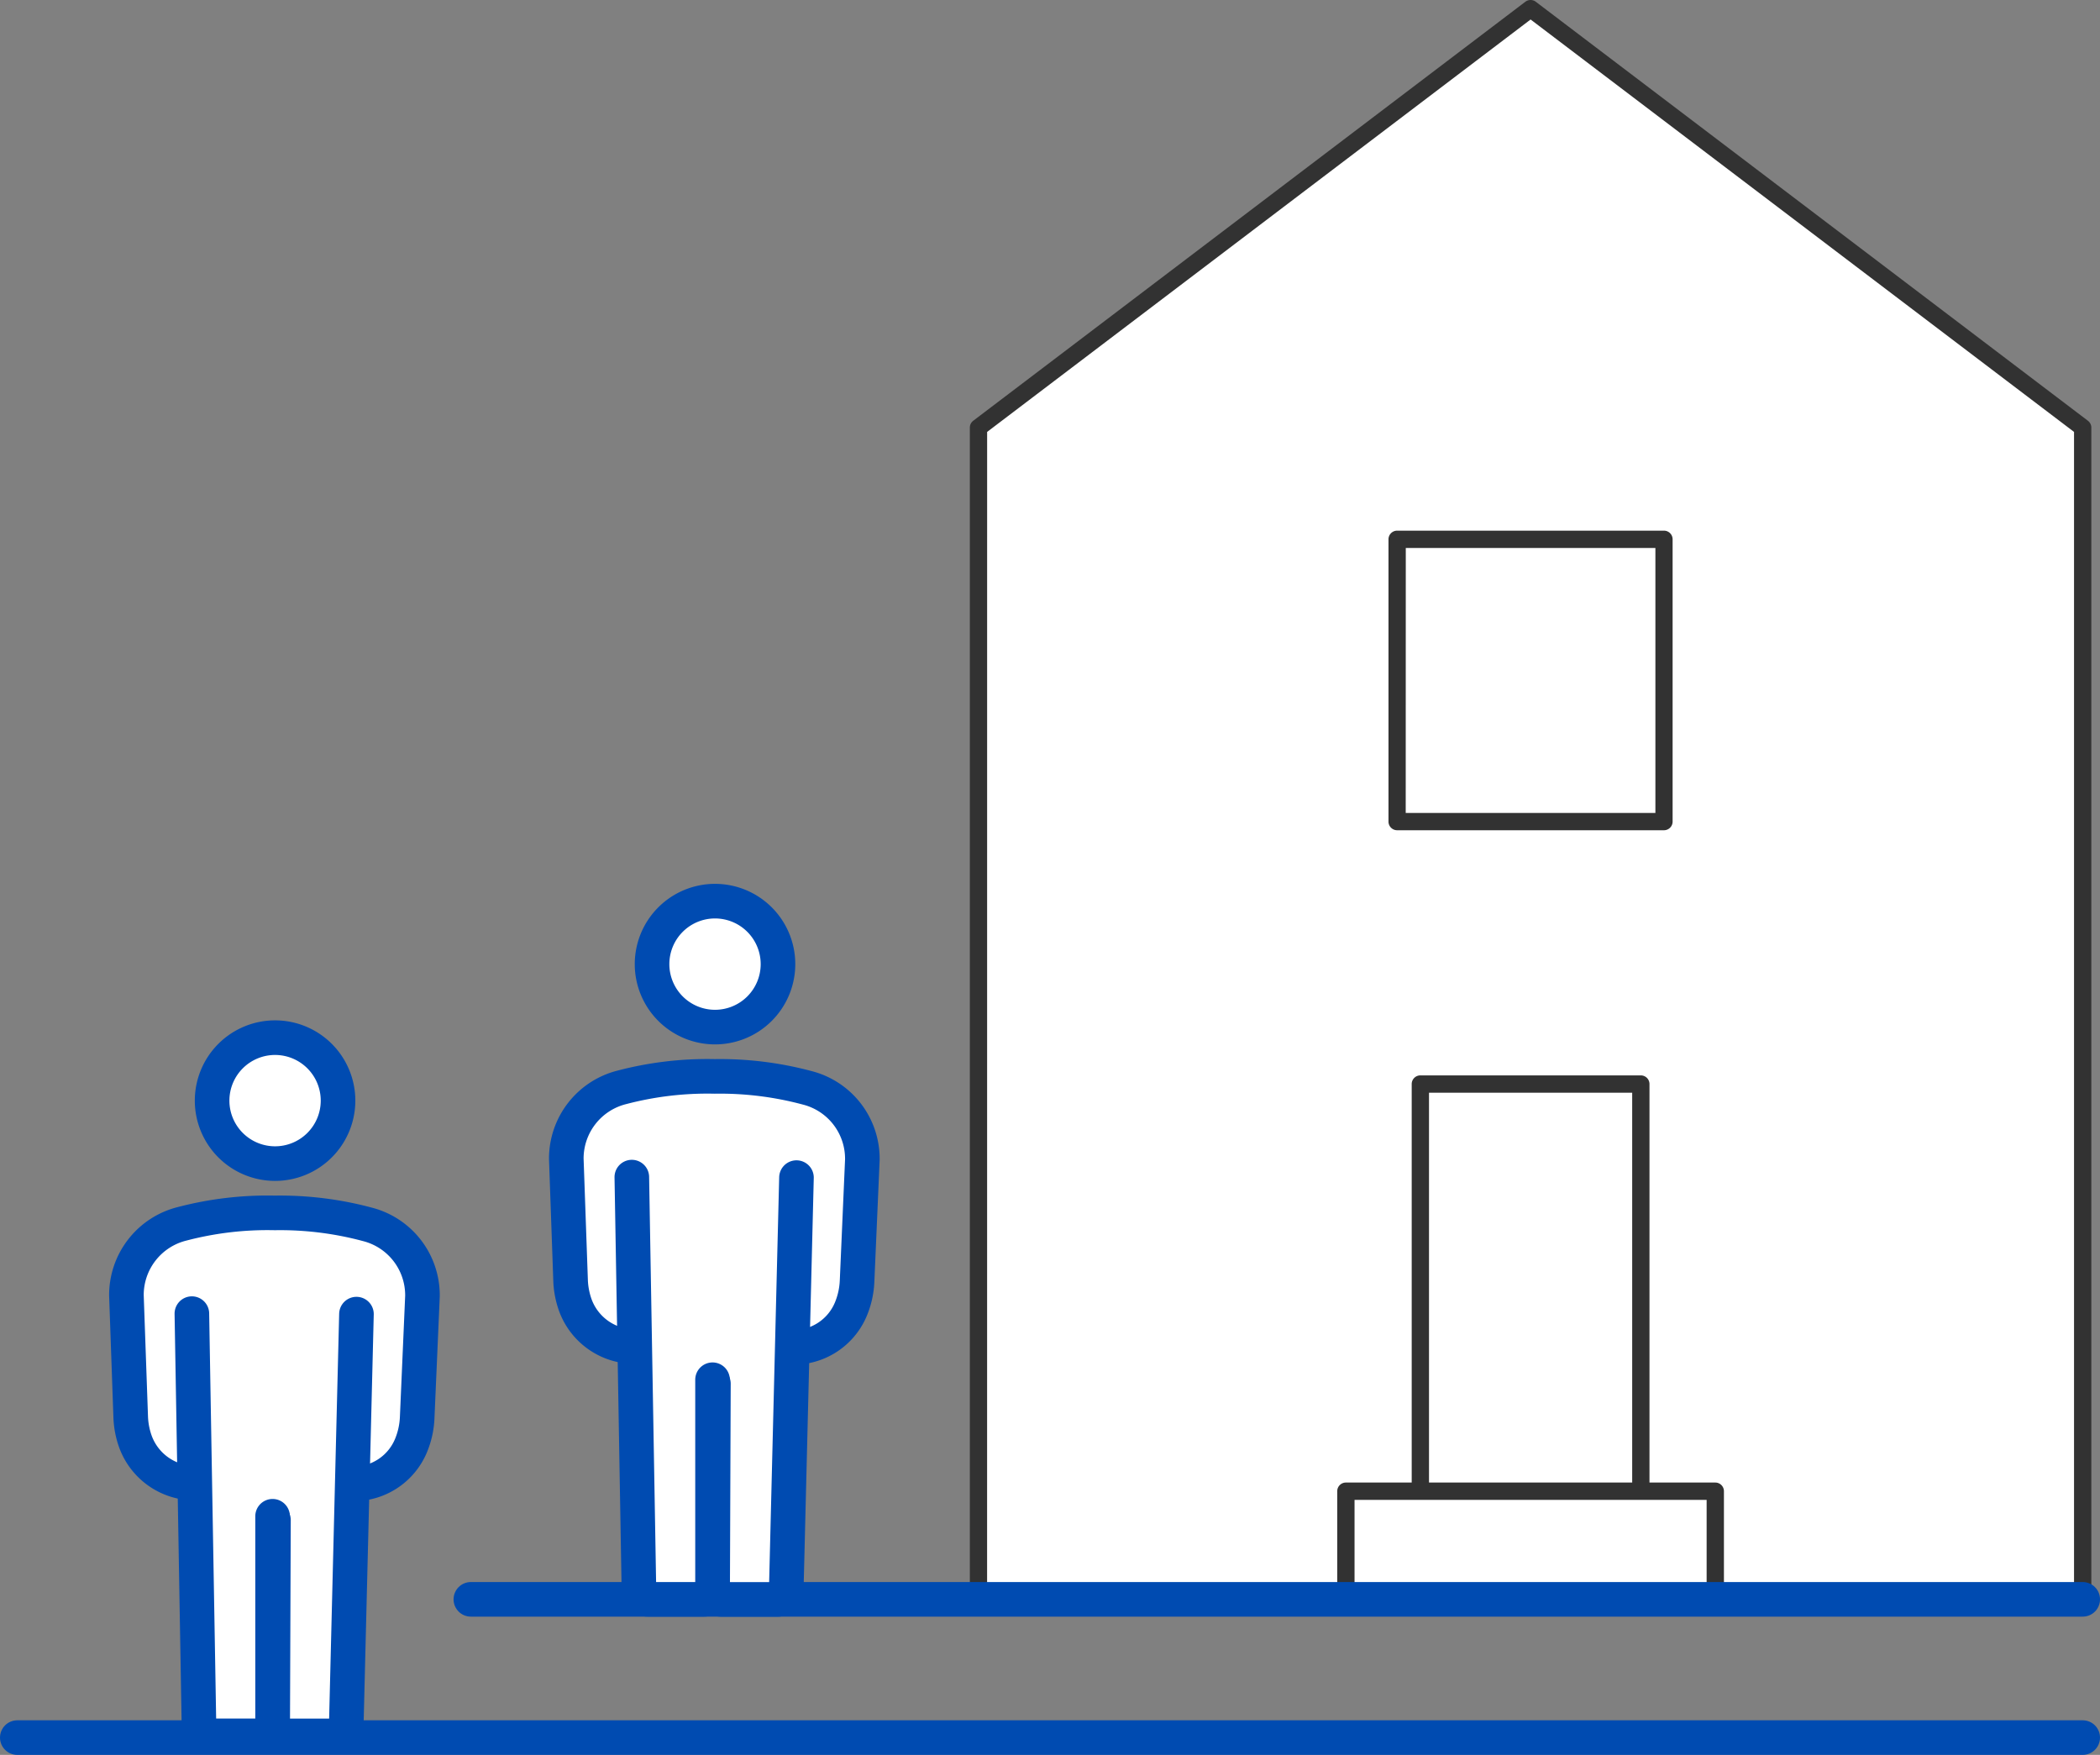 <svg id="グループ_3004" data-name="グループ 3004" xmlns="http://www.w3.org/2000/svg" xmlns:xlink="http://www.w3.org/1999/xlink" width="121.409" height="101.443" viewBox="0 0 121.409 101.443">
  <rect x="0" y="0" width="121.409" height="101.443" fill="#808080" stroke="none"/>
  <defs>
    <clipPath id="clip-path">
      <rect id="長方形_2271" data-name="長方形 2271" width="121.409" height="101.443" transform="translate(0 0)" fill="none"/>
    </clipPath>
  </defs>
  <path id="パス_863" data-name="パス 863" d="M120.409,92.451H56.569V24.719L88.489.5l31.92,24.219Z" fill="#fff"/>
  <g id="グループ_3003" data-name="グループ 3003">
    <g id="グループ_3002" data-name="グループ 3002" clip-path="url(#clip-path)">
      <path id="パス_864" data-name="パス 864" d="M120.41,92.951H56.57a.5.5,0,0,1-.5-.5V24.719a.5.5,0,0,1,.2-.4L88.188.1a.5.5,0,0,1,.6,0l31.92,24.22a.5.5,0,0,1,.2.4V92.451a.5.5,0,0,1-.5.5m-63.34-1h62.84V24.967L88.49,1.127,57.07,24.967Z" fill="#323232"/>
      <rect id="長方形_2264" data-name="長方形 2264" width="12.747" height="29.711" transform="translate(82.116 62.664)" fill="#fff"/>
      <path id="パス_865" data-name="パス 865" d="M94.863,92.875H82.116a.5.5,0,0,1-.5-.5V62.664a.5.5,0,0,1,.5-.5H94.863a.5.5,0,0,1,.5.5V92.375a.5.5,0,0,1-.5.5m-12.247-1H94.363V63.164H82.616Z" fill="#323232"/>
      <rect id="長方形_2265" data-name="長方形 2265" width="21.357" height="6.171" transform="translate(77.811 86.204)" fill="#fff"/>
      <path id="パス_866" data-name="パス 866" d="M99.167,92.875H77.811a.5.5,0,0,1-.5-.5V86.2a.5.5,0,0,1,.5-.5H99.167a.5.5,0,0,1,.5.5v6.171a.5.5,0,0,1-.5.5m-20.856-1H98.667v-5.17H78.311Z" fill="#323232"/>
      <rect id="長方形_2266" data-name="長方形 2266" width="15.431" height="16.319" transform="translate(80.774 31.175)" fill="#fff"/>
      <path id="パス_867" data-name="パス 867" d="M96.2,47.993H80.774a.5.5,0,0,1-.5-.5V31.175a.5.5,0,0,1,.5-.5H96.2a.5.5,0,0,1,.5.5V47.493a.5.5,0,0,1-.5.5m-14.93-1H95.705V31.675H81.274Z" fill="#323232"/>
      <line id="線_26" data-name="線 26" x2="93.188" transform="translate(27.222 92.451)" fill="none" stroke="#004bb1" stroke-linecap="round" stroke-linejoin="round" stroke-width="2"/>
      <line id="線_27" data-name="線 27" x2="119.409" transform="translate(1 100.443)" fill="none" stroke="#004bb1" stroke-linecap="round" stroke-linejoin="round" stroke-width="2"/>
      <rect id="長方形_2267" data-name="長方形 2267" width="5.136" height="5.087" transform="translate(13.165 84.111)" fill="#fff"/>
      <rect id="長方形_2268" data-name="長方形 2268" width="5.136" height="5.087" transform="translate(13.165 84.111)" fill="none" stroke="#004bb1" stroke-linecap="round" stroke-linejoin="round" stroke-width="2"/>
      <path id="パス_868" data-name="パス 868" d="M19.543,63.635a3.64,3.64,0,1,1-3.627-3.652,3.64,3.64,0,0,1,3.627,3.652" fill="#fff"/>
      <path id="パス_869" data-name="パス 869" d="M19.543,63.635a3.64,3.64,0,1,1-3.627-3.652A3.64,3.64,0,0,1,19.543,63.635Z" fill="none" stroke="#004bb1" stroke-linecap="round" stroke-linejoin="round" stroke-width="2"/>
      <path id="パス_870" data-name="パス 870" d="M11.3,85.73h0a3.645,3.645,0,0,1-3.466-2.386,4.692,4.692,0,0,1-.277-1.428l-.248-7.037a4.241,4.241,0,0,1,3.224-4.136,19.459,19.459,0,0,1,5.354-.63,19.453,19.453,0,0,1,5.342.659,4.231,4.231,0,0,1,3.195,4.158l-.306,7.032a4.728,4.728,0,0,1-.364,1.62,3.591,3.591,0,0,1-3.321,2.194" fill="#fff"/>
      <path id="パス_871" data-name="パス 871" d="M11.3,85.73h0a3.645,3.645,0,0,1-3.466-2.386,4.692,4.692,0,0,1-.277-1.428l-.248-7.037a4.241,4.241,0,0,1,3.224-4.136,19.459,19.459,0,0,1,5.354-.63,19.453,19.453,0,0,1,5.342.659,4.231,4.231,0,0,1,3.195,4.158l-.306,7.032a4.728,4.728,0,0,1-.364,1.62,3.591,3.591,0,0,1-3.321,2.194" fill="none" stroke="#004bb1" stroke-linecap="round" stroke-linejoin="round" stroke-width="2"/>
      <path id="パス_872" data-name="パス 872" d="M15.81,87.878l-.049,11.968a.5.5,0,0,0,.494.5h3.267a.5.5,0,0,0,.494-.482l.592-23.9" fill="#fff"/>
      <path id="パス_873" data-name="パス 873" d="M15.81,87.878l-.049,11.968a.5.5,0,0,0,.494.5h3.267a.5.5,0,0,0,.494-.482l.592-23.9" fill="none" stroke="#004bb1" stroke-linecap="round" stroke-linejoin="round" stroke-width="2"/>
      <path id="パス_874" data-name="パス 874" d="M11.093,75.936l.412,23.922a.494.494,0,0,0,.494.485h3.266a.494.494,0,0,0,.494-.494v-12.2" fill="#fff"/>
      <path id="パス_875" data-name="パス 875" d="M11.093,75.936l.412,23.922a.494.494,0,0,0,.494.485h3.266a.494.494,0,0,0,.494-.494v-12.2" fill="none" stroke="#004bb1" stroke-linecap="round" stroke-linejoin="round" stroke-width="2"/>
      <rect id="長方形_2269" data-name="長方形 2269" width="5.136" height="5.087" transform="translate(38.599 76.219)" fill="#fff"/>
      <rect id="長方形_2270" data-name="長方形 2270" width="5.136" height="5.087" transform="translate(38.599 76.219)" fill="none" stroke="#004bb1" stroke-linecap="round" stroke-linejoin="round" stroke-width="2"/>
      <path id="パス_876" data-name="パス 876" d="M44.978,55.744a3.64,3.64,0,1,1-3.627-3.652,3.64,3.64,0,0,1,3.627,3.652" fill="#fff"/>
      <path id="パス_877" data-name="パス 877" d="M44.978,55.744a3.64,3.64,0,1,1-3.627-3.652A3.64,3.64,0,0,1,44.978,55.744Z" fill="none" stroke="#004bb1" stroke-linecap="round" stroke-linejoin="round" stroke-width="2"/>
      <path id="パス_878" data-name="パス 878" d="M36.731,77.839h0a3.646,3.646,0,0,1-3.466-2.386,4.723,4.723,0,0,1-.277-1.428l-.248-7.037a4.241,4.241,0,0,1,3.225-4.136,19.451,19.451,0,0,1,5.353-.63,19.455,19.455,0,0,1,5.343.659,4.232,4.232,0,0,1,3.195,4.158l-.306,7.032a4.728,4.728,0,0,1-.364,1.62,3.591,3.591,0,0,1-3.322,2.194" fill="#fff"/>
      <path id="パス_879" data-name="パス 879" d="M36.731,77.839h0a3.646,3.646,0,0,1-3.466-2.386,4.723,4.723,0,0,1-.277-1.428l-.248-7.037a4.241,4.241,0,0,1,3.225-4.136,19.451,19.451,0,0,1,5.353-.63,19.455,19.455,0,0,1,5.343.659,4.232,4.232,0,0,1,3.195,4.158l-.306,7.032a4.728,4.728,0,0,1-.364,1.62,3.591,3.591,0,0,1-3.322,2.194" fill="none" stroke="#004bb1" stroke-linecap="round" stroke-linejoin="round" stroke-width="2"/>
      <path id="パス_880" data-name="パス 880" d="M41.245,79.987,41.2,91.955a.5.5,0,0,0,.494.5h3.267a.5.5,0,0,0,.494-.482l.592-23.9" fill="#fff"/>
      <path id="パス_881" data-name="パス 881" d="M41.245,79.987,41.2,91.955a.5.5,0,0,0,.494.5h3.267a.5.5,0,0,0,.494-.482l.592-23.9" fill="none" stroke="#004bb1" stroke-linecap="round" stroke-linejoin="round" stroke-width="2"/>
      <path id="パス_882" data-name="パス 882" d="M36.528,68.044l.412,23.922a.493.493,0,0,0,.494.485H40.7a.494.494,0,0,0,.494-.494v-12.2" fill="#fff"/>
      <path id="パス_883" data-name="パス 883" d="M36.528,68.044l.412,23.922a.493.493,0,0,0,.494.485H40.7a.494.494,0,0,0,.494-.494v-12.2" fill="none" stroke="#004bb1" stroke-linecap="round" stroke-linejoin="round" stroke-width="2"/>
    </g>
  </g>
</svg>
